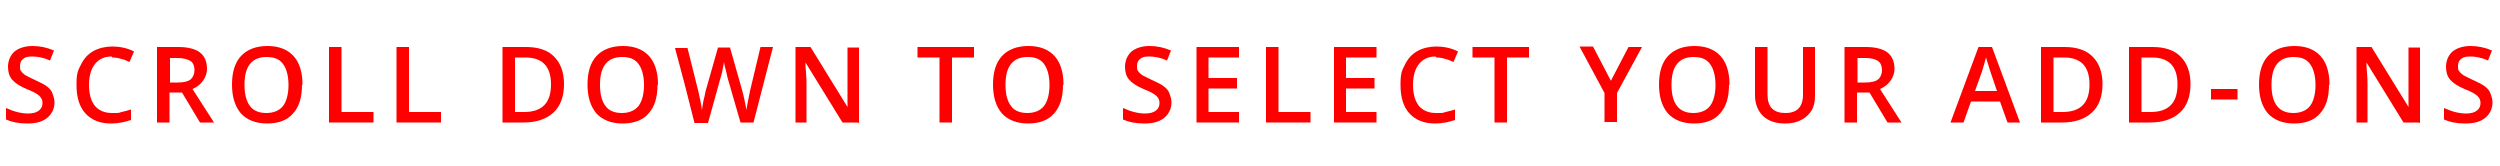 <svg viewBox="0 0 500 33.246" height="33.246" width="500" xmlns="http://www.w3.org/2000/svg" data-name="Layer 1" id="Layer_1">
  <defs>
    <style>
      .cls-1 {
        fill: red;
      }
    </style>
  </defs>
  <path d="M10.9,20.4c0,1.3-.5,2.4-1.5,3.2-1,.8-2.3,1.1-4,1.1s-3.1-.3-4.2-.8v-2.3c.7.3,1.4.6,2.2.8.8.2,1.5.3,2.2.3,1,0,1.7-.2,2.2-.6s.7-.9.7-1.5-.2-1-.6-1.4-1.3-.9-2.6-1.4c-1.4-.6-2.3-1.2-2.9-1.9-.6-.7-.8-1.6-.8-2.6s.4-2.2,1.3-3c.9-.7,2.1-1.1,3.6-1.1s2.9.3,4.3.9l-.8,2c-1.3-.6-2.5-.8-3.6-.8s-1.4.2-1.8.5c-.4.3-.6.8-.6,1.4s0,.7.2,1,.4.5.8.8c.4.2,1.1.6,2,1,1.1.5,1.9.9,2.4,1.3s.9.8,1.1,1.4.4,1.1.4,1.8h0v-.1Z" class="cls-1"></path>
  <path d="M22.3,11.3c-1.4,0-2.5.5-3.3,1.5s-1.2,2.4-1.2,4.2.4,3.2,1.2,4.2c.8.9,1.9,1.4,3.4,1.4s1.3,0,1.9-.2c.6-.1,1.2-.3,1.9-.5v2.1c-1.2.4-2.5.7-4,.7-2.2,0-3.9-.7-5.1-2-1.2-1.3-1.8-3.2-1.8-5.7s.3-2.9.9-4.1,1.4-2.1,2.5-2.7,2.4-.9,3.8-.9,3,.3,4.3,1l-.9,2.1c-.5-.2-1-.5-1.6-.6-.6-.2-1.2-.3-1.8-.3h0l-.2-.2Z" class="cls-1"></path>
  <path d="M33.9,18.5v6h-2.5v-15.1h4.3c1.9,0,3.4.4,4.3,1.1s1.4,1.8,1.4,3.3-1,3.2-2.9,4l4.3,6.7h-2.8l-3.6-6h-2.5ZM33.9,16.5h1.7c1.1,0,2-.2,2.5-.6s.8-1.1.8-1.9-.3-1.5-.8-1.8-1.4-.6-2.5-.6h-1.6v4.9h-.1Z" class="cls-1"></path>
  <path d="M60.4,17c0,2.5-.6,4.4-1.8,5.7-1.2,1.4-3,2-5.2,2s-4-.7-5.2-2c-1.2-1.4-1.8-3.3-1.8-5.8s.6-4.4,1.8-5.7c1.2-1.3,3-2,5.3-2s4,.7,5.2,2,1.8,3.3,1.8,5.7h0l-.1.1ZM48.9,17c0,1.9.4,3.3,1.1,4.2.7,1,1.9,1.4,3.3,1.4s2.6-.5,3.3-1.4,1.1-2.4,1.1-4.2-.4-3.3-1.1-4.2c-.7-1-1.8-1.4-3.3-1.4s-2.6.5-3.3,1.4c-.8,1-1.1,2.4-1.1,4.2Z" class="cls-1"></path>
  <path d="M65.8,24.5v-15.1h2.5v13h6.4v2.1h-8.9Z" class="cls-1"></path>
  <path d="M79.3,24.5v-15.1h2.5v13h6.4v2.1h-8.9Z" class="cls-1"></path>
  <path d="M112.8,16.8c0,2.5-.7,4.4-2.1,5.7s-3.4,2-6,2h-4.2v-15.1h4.7c2.4,0,4.3.6,5.6,1.9,1.3,1.3,2,3.1,2,5.5ZM110.2,16.9c0-3.6-1.7-5.4-5.1-5.4h-2.1v10.9h1.8c3.6,0,5.4-1.8,5.4-5.5h0Z" class="cls-1"></path>
  <path d="M131.5,17c0,2.5-.6,4.4-1.8,5.7-1.2,1.4-3,2-5.2,2s-4-.7-5.2-2c-1.2-1.4-1.8-3.3-1.8-5.8s.6-4.4,1.8-5.7c1.2-1.3,3-2,5.3-2s4,.7,5.2,2,1.8,3.3,1.8,5.7h0l-.1.1ZM120,17c0,1.9.4,3.3,1.1,4.2.7,1,1.9,1.4,3.3,1.4s2.6-.5,3.3-1.4,1.1-2.4,1.1-4.2-.4-3.3-1.1-4.2c-.7-1-1.8-1.4-3.3-1.4s-2.6.5-3.3,1.4c-.8,1-1.1,2.4-1.1,4.2Z" class="cls-1"></path>
  <path d="M150.8,24.5h-2.7l-2.6-9c-.1-.4-.2-1-.4-1.7s-.3-1.3-.3-1.5c0,.4-.2,1-.3,1.7s-.3,1.2-.4,1.6l-2.5,9h-2.7l-1.9-7.5-2-7.5h2.5l2.2,8.8c.3,1.4.6,2.7.7,3.7,0-.6.2-1.2.3-2,.2-.7.3-1.3.4-1.8l2.5-8.8h2.4l2.5,8.8c.2.8.5,2,.8,3.7.1-1,.4-2.2.7-3.8l2.1-8.8h2.5l-3.9,15.1h.1Z" class="cls-1"></path>
  <path d="M171.5,24.5h-3l-7.4-12h0v.7c.1,1.3.2,2.4.2,3.5v7.8h-2.2v-15.1h3l7.4,12h0v-11.9h2.3v15.1h0l-.3-.1Z" class="cls-1"></path>
  <path d="M190.4,24.5h-2.5v-13h-4.4v-2.1h11.3v2.1h-4.4v13h0Z" class="cls-1"></path>
  <path d="M212.6,17c0,2.5-.6,4.4-1.8,5.7-1.2,1.4-3,2-5.2,2s-4-.7-5.2-2c-1.2-1.4-1.8-3.3-1.8-5.8s.6-4.4,1.8-5.7c1.2-1.3,3-2,5.3-2s4,.7,5.2,2,1.8,3.3,1.8,5.7h0l-.1.1ZM201.1,17c0,1.9.4,3.3,1.1,4.2.7,1,1.9,1.4,3.3,1.4s2.6-.5,3.3-1.4,1.1-2.4,1.1-4.2-.4-3.3-1.1-4.2c-.7-1-1.8-1.4-3.3-1.4s-2.6.5-3.3,1.4c-.8,1-1.1,2.4-1.1,4.2h0Z" class="cls-1"></path>
  <path d="M234.3,20.4c0,1.3-.5,2.4-1.5,3.2-1,.8-2.3,1.1-4,1.1s-3.1-.3-4.2-.8v-2.3c.7.3,1.4.6,2.2.8s1.5.3,2.2.3c1,0,1.7-.2,2.2-.6s.7-.9.7-1.5-.2-1-.6-1.4c-.4-.4-1.3-.9-2.6-1.4-1.4-.6-2.3-1.2-2.9-1.9-.6-.7-.8-1.6-.8-2.6s.4-2.2,1.3-3c.9-.7,2.1-1.1,3.6-1.1s2.9.3,4.3.9l-.8,2c-1.3-.6-2.5-.8-3.6-.8s-1.4.2-1.8.5c-.4.3-.6.8-.6,1.4s0,.7.2,1,.4.5.8.8c.4.2,1.1.6,2,1,1.1.5,1.9.9,2.4,1.3s.9.8,1.1,1.4.4,1.1.4,1.8h0v-.1Z" class="cls-1"></path>
  <path d="M247.8,24.5h-8.5v-15.1h8.5v2.1h-6.1v4.1h5.7v2.1h-5.7v4.7h6.1v2.1h0Z" class="cls-1"></path>
  <path d="M253.2,24.5v-15.1h2.5v13h6.4v2.1h-8.9Z" class="cls-1"></path>
  <path d="M275.3,24.5h-8.5v-15.1h8.5v2.1h-6.1v4.1h5.7v2.1h-5.7v4.7h6.1v2.1h0Z" class="cls-1"></path>
  <path d="M287.1,11.3c-1.4,0-2.5.5-3.3,1.5s-1.2,2.4-1.2,4.2.4,3.2,1.2,4.2c.8.9,1.9,1.4,3.4,1.4s1.3,0,1.9-.2c.6-.1,1.2-.3,1.9-.5v2.1c-1.2.4-2.5.7-4,.7-2.2,0-3.9-.7-5.1-2s-1.8-3.2-1.8-5.7.3-2.9.9-4.1,1.4-2.1,2.5-2.7,2.4-.9,3.8-.9,3,.3,4.3,1l-.9,2.1c-.5-.2-1-.5-1.6-.6-.6-.2-1.2-.3-1.8-.3h0l-.2-.2Z" class="cls-1"></path>
  <path d="M301.4,24.5h-2.5v-13h-4.4v-2.1h11.3v2.1h-4.4v13h0Z" class="cls-1"></path>
  <path d="M322.1,16.3l3.6-6.9h2.7l-5,9.2v5.8h-2.5v-5.8l-5-9.3h2.7l3.6,6.9h0l-.1.1Z" class="cls-1"></path>
  <path d="M345.8,17c0,2.5-.6,4.4-1.8,5.7-1.2,1.4-3,2-5.2,2s-4-.7-5.2-2c-1.2-1.4-1.8-3.3-1.8-5.8s.6-4.4,1.8-5.7c1.2-1.3,3-2,5.3-2s4,.7,5.2,2,1.8,3.3,1.8,5.7h0l-.1.1ZM334.3,17c0,1.9.4,3.3,1.1,4.2.8,1,1.9,1.4,3.3,1.4s2.6-.5,3.3-1.4c.7-.9,1.1-2.4,1.1-4.2s-.4-3.3-1.1-4.2c-.7-1-1.8-1.4-3.3-1.4s-2.6.5-3.3,1.4c-.8,1-1.1,2.4-1.1,4.2h0Z" class="cls-1"></path>
  <path d="M363,9.4v9.8c0,1.1-.2,2.1-.7,2.9s-1.2,1.5-2.1,1.9c-.9.5-2,.7-3.2.7-1.9,0-3.3-.5-4.4-1.5-1-1-1.6-2.4-1.6-4.1v-9.7h2.5v9.5c0,1.2.3,2.2.9,2.8.6.6,1.5.9,2.7.9,2.3,0,3.5-1.2,3.5-3.7v-9.5h2.5-.1Z" class="cls-1"></path>
  <path d="M371.4,18.5v6h-2.5v-15.1h4.3c1.9,0,3.4.4,4.3,1.1s1.4,1.8,1.4,3.3-1,3.2-2.9,4l4.3,6.7h-2.8l-3.6-6h-2.5ZM371.4,16.5h1.7c1.1,0,2-.2,2.5-.6s.8-1.1.8-1.9-.3-1.5-.8-1.8c-.6-.4-1.4-.6-2.5-.6h-1.6v4.9h-.1Z" class="cls-1"></path>
  <path d="M401.5,24.5l-1.5-4.2h-5.8l-1.5,4.2h-2.6l5.6-15.1h2.7l5.6,15.1h-2.6.1ZM399.4,18.2l-1.4-4.1c-.1-.3-.2-.7-.4-1.3-.2-.6-.3-1-.4-1.3-.2.8-.5,1.8-.8,2.8l-1.4,3.9h4.4,0Z" class="cls-1"></path>
  <path d="M420.5,16.8c0,2.5-.7,4.4-2.1,5.7s-3.4,2-6,2h-4.2v-15.1h4.7c2.4,0,4.3.6,5.6,1.9s2,3.1,2,5.5h0ZM417.9,16.9c0-3.6-1.7-5.4-5.1-5.4h-2.1v10.9h1.8c3.6,0,5.4-1.8,5.4-5.5h0Z" class="cls-1"></path>
  <path d="M438.1,16.8c0,2.5-.7,4.4-2.1,5.7s-3.4,2-6,2h-4.2v-15.1h4.7c2.4,0,4.3.6,5.6,1.9s2,3.1,2,5.5h0ZM435.5,16.9c0-3.6-1.7-5.4-5.1-5.4h-2.1v10.9h1.8c3.6,0,5.4-1.8,5.4-5.5h0Z" class="cls-1"></path>
  <path d="M442.2,19.9v-2.1h5.3v2.1h-5.3Z" class="cls-1"></path>
  <path d="M465.8,17c0,2.5-.6,4.4-1.8,5.7-1.2,1.4-3,2-5.2,2s-4-.7-5.2-2c-1.2-1.4-1.8-3.3-1.8-5.8s.6-4.4,1.8-5.7c1.2-1.3,3-2,5.3-2s4,.7,5.2,2,1.8,3.3,1.8,5.7h0l-.1.1ZM454.3,17c0,1.9.4,3.3,1.1,4.2.8,1,1.9,1.4,3.3,1.4s2.6-.5,3.3-1.4c.7-.9,1.1-2.4,1.1-4.2s-.4-3.3-1.1-4.2c-.7-1-1.8-1.4-3.3-1.4s-2.6.5-3.3,1.4c-.8,1-1.1,2.4-1.1,4.2h0Z" class="cls-1"></path>
  <path d="M483.7,24.5h-3l-7.4-12h0v.7c.1,1.3.2,2.4.2,3.5v7.8h-2.2v-15.1h3l7.4,12h0v-11.9h2.3v15.1h0l-.3-.1Z" class="cls-1"></path>
  <path d="M498.5,20.4c0,1.3-.5,2.4-1.5,3.2-1,.8-2.3,1.1-4,1.1s-3.1-.3-4.2-.8v-2.3c.7.3,1.4.6,2.2.8s1.5.3,2.2.3c1,0,1.7-.2,2.2-.6s.7-.9.7-1.5-.2-1-.6-1.4-1.3-.9-2.6-1.4c-1.4-.6-2.3-1.2-2.9-1.9-.6-.7-.8-1.6-.8-2.6s.4-2.2,1.3-3c.9-.7,2.1-1.1,3.6-1.1s2.9.3,4.3.9l-.8,2c-1.3-.6-2.5-.8-3.6-.8s-1.4.2-1.8.5-.6.8-.6,1.4,0,.7.2,1,.4.5.8.8c.4.2,1.1.6,2,1,1.1.5,1.9.9,2.4,1.3s.9.8,1.1,1.4.4,1.1.4,1.8h0v-.1Z" class="cls-1"></path>
</svg>